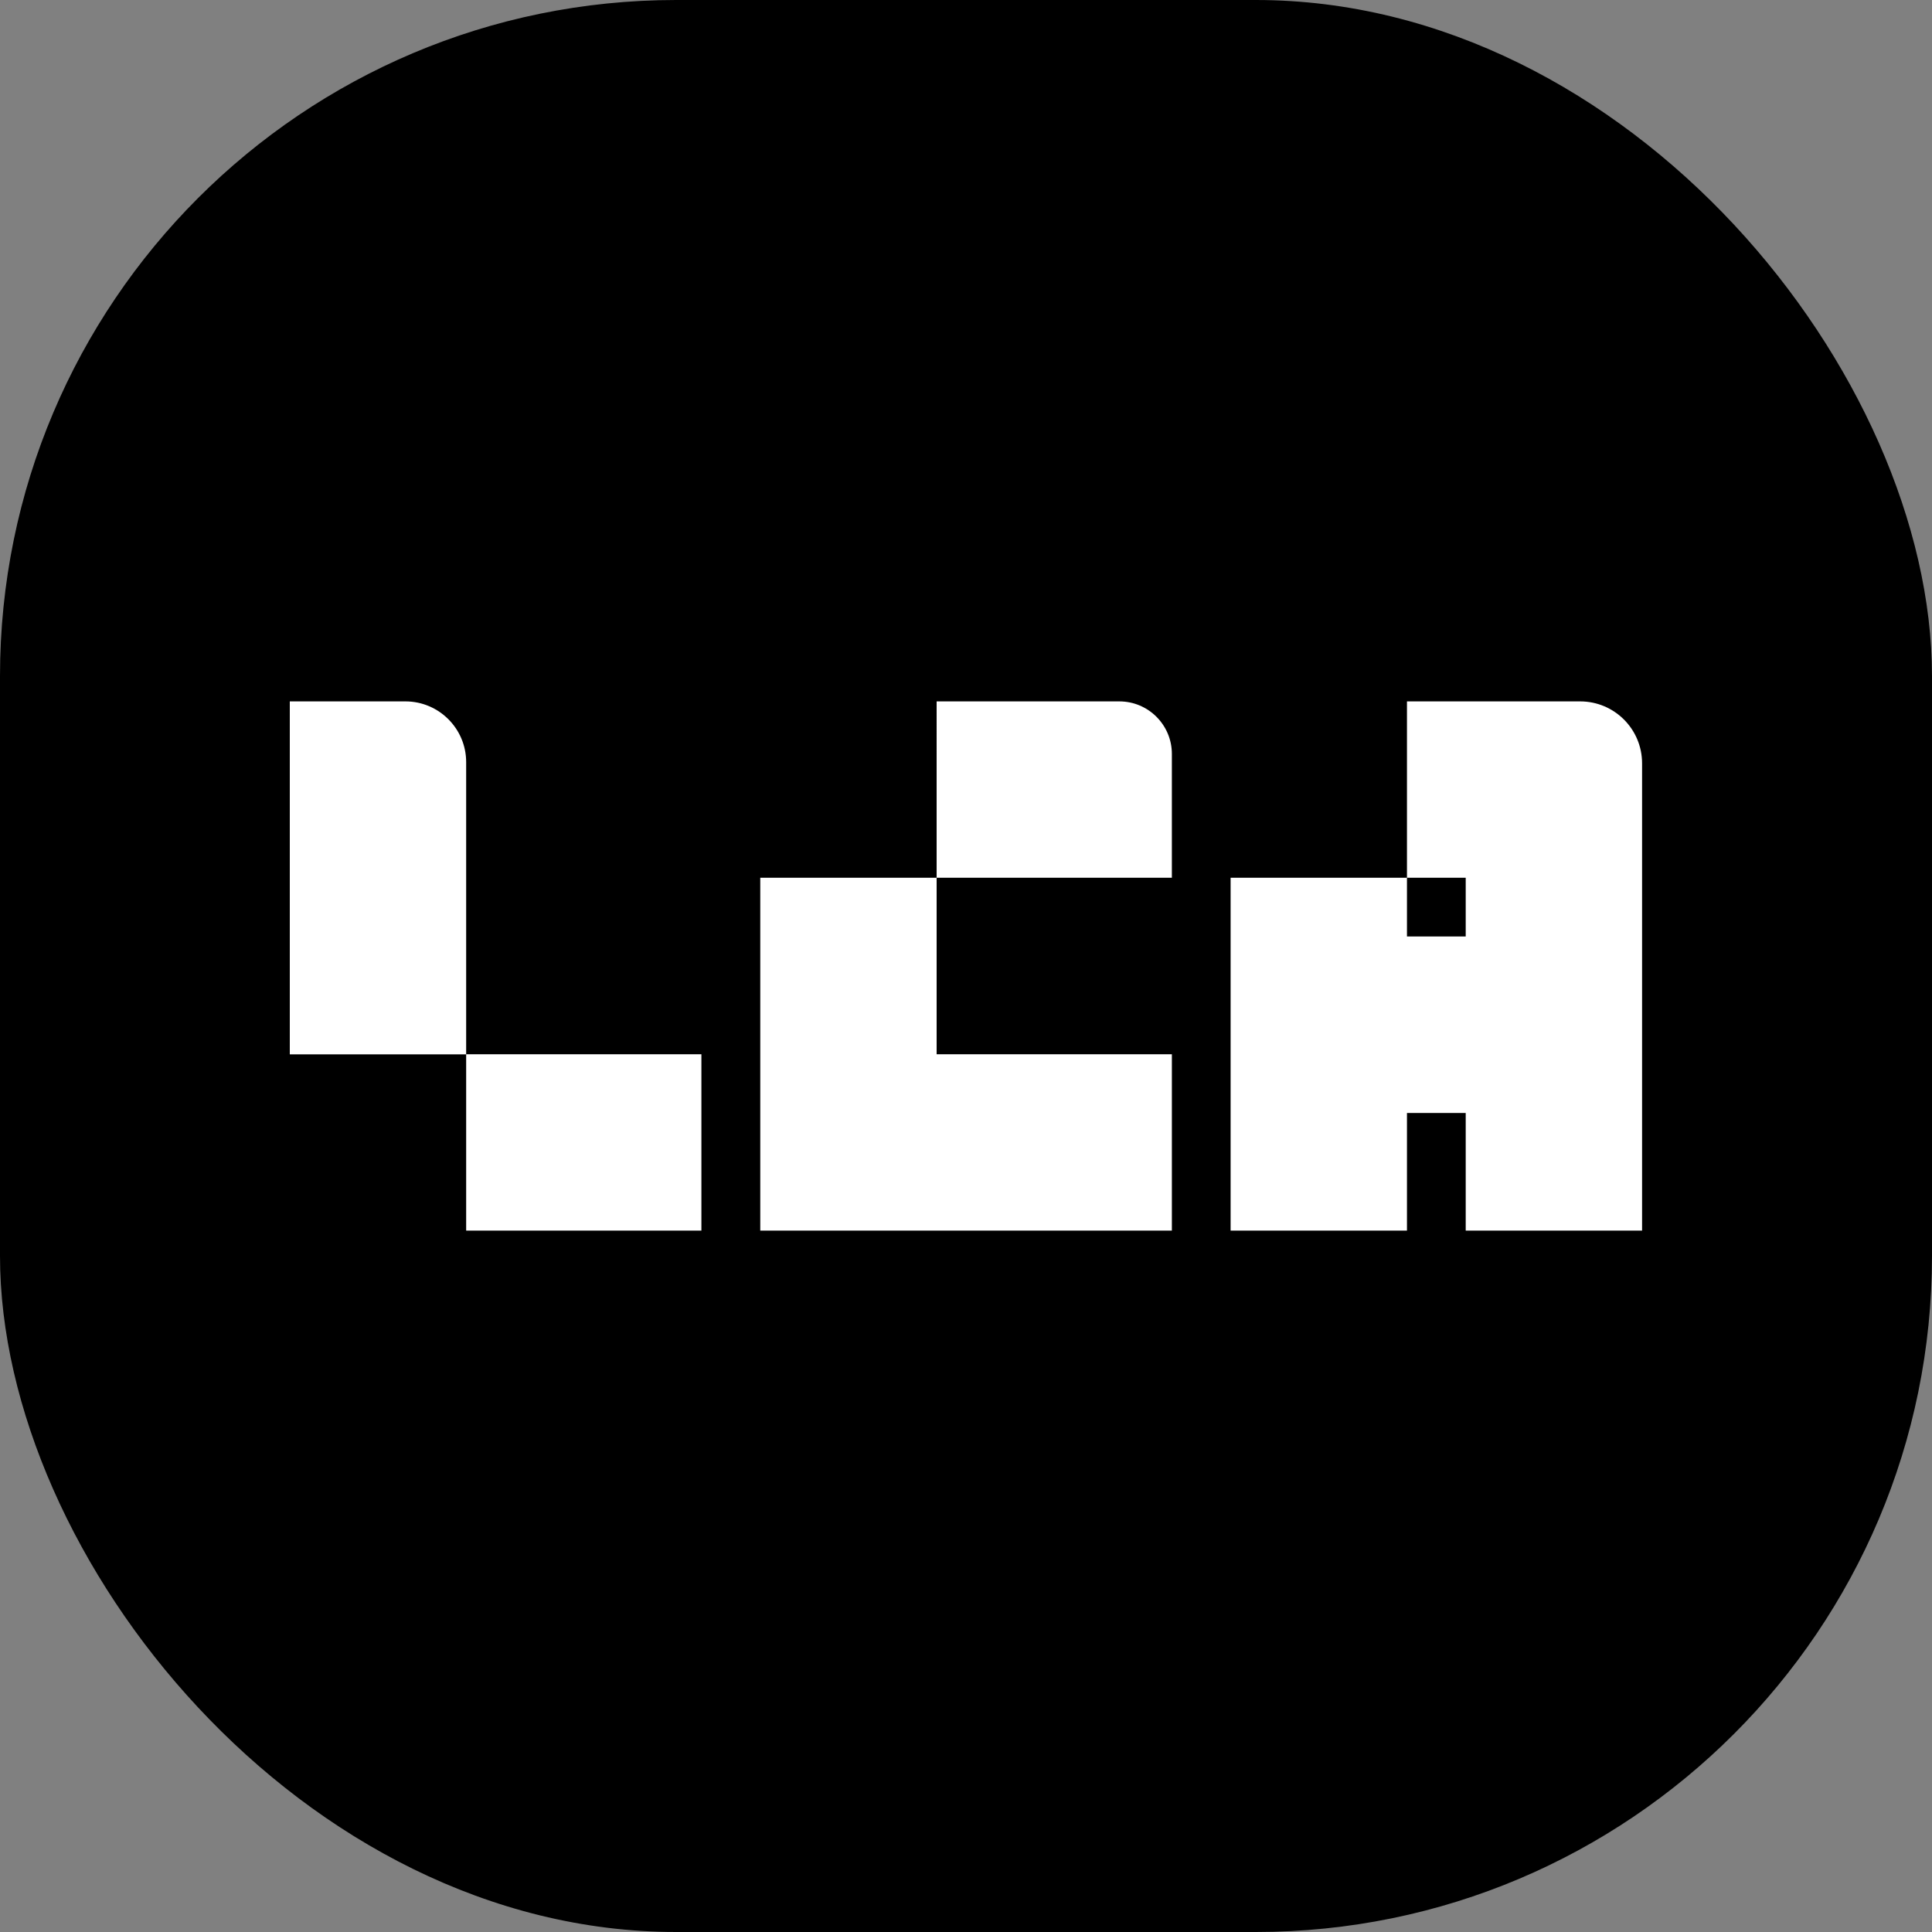 <svg xmlns="http://www.w3.org/2000/svg" version="1.1" xmlns:xlink="http://www.w3.org/1999/xlink" width="1000" height="1000"><rect width="100%" height="100%" fill="#808080" stroke="none"/><g clip-path="url(#SvgjsClipPath1083)"><rect width="1000" height="1000" fill="#000000"></rect><g transform="matrix(6.848,0,0,6.848,150,363.041)"><svg xmlns="http://www.w3.org/2000/svg" version="1.1" xmlns:xlink="http://www.w3.org/1999/xlink" width="102.22" height="40"><svg id="Layer_2" data-name="Layer 2" xmlns="http://www.w3.org/2000/svg" viewBox="0 0 102.22 40">
  <defs>
    <style>
      .cls-1 {
        fill: #fff;
      }
    </style>
  <clipPath id="SvgjsClipPath1083"><rect width="1000" height="1000" x="0" y="0" rx="350" ry="350"></rect></clipPath></defs>
  <g id="Layer_1-2" data-name="Layer 1">
    <g>
      <g>
        <path class="cls-1" d="M0,0h8.74c2.53,0,4.59,2.06,4.59,4.59v22.09H0V0h0Z"></path>
        <rect class="cls-1" x="13.33" y="26.67" width="17.78" height="13.33"></rect>
      </g>
      <g>
        <polygon class="cls-1" points="48.89 26.67 48.89 13.33 35.56 13.33 35.56 40 48.89 40 66.67 40 66.67 26.67 48.89 26.67"></polygon>
        <path class="cls-1" d="M48.89,0h13.81c2.19,0,3.97,1.78,3.97,3.97v9.36h-17.78V0h0Z"></path>
      </g>
      <path class="cls-1" d="M84.44,0v13.33h4.44v4.44h-4.44v-4.44h-13.33v26.67h13.33v-8.89h4.44v8.89h13.33V4.68c0-2.59-2.1-4.68-4.68-4.68h-13.09Z"></path>
    </g>
  </g>
</svg></svg></g></g></svg>